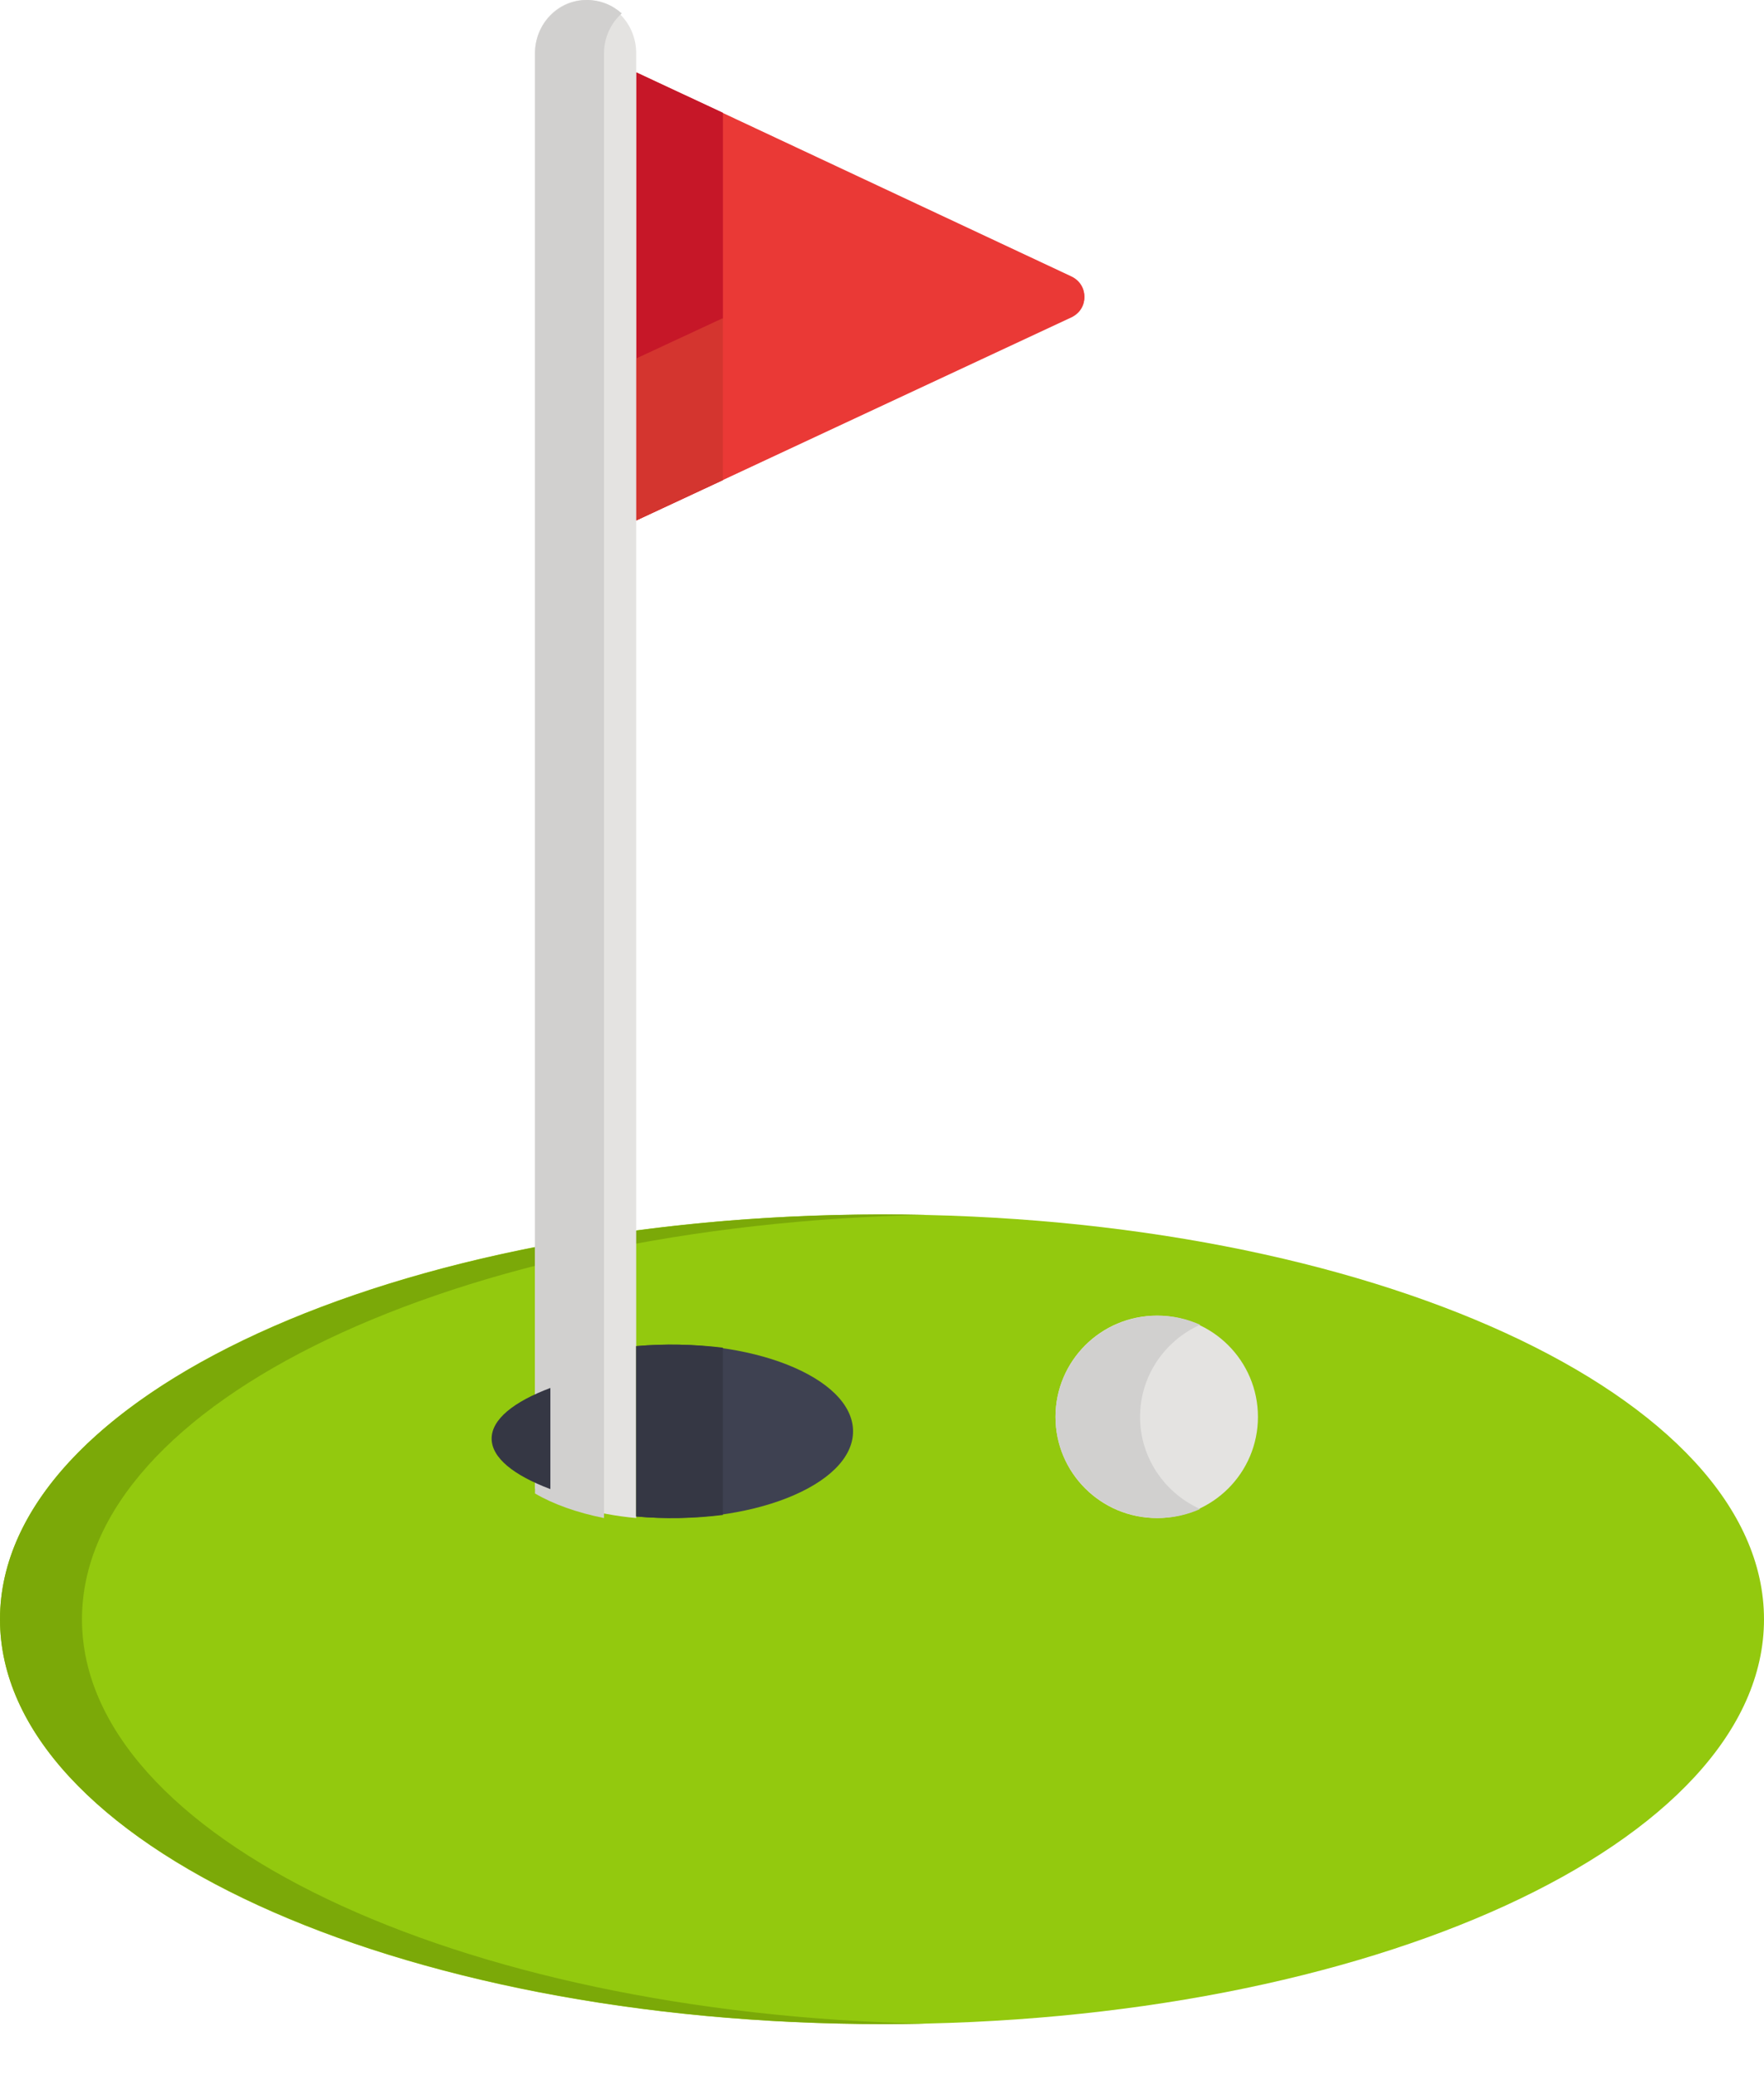 <?xml version="1.0" encoding="UTF-8"?>
<svg width="17px" height="20px" viewBox="0 0 17 20" version="1.1" xmlns="http://www.w3.org/2000/svg" xmlns:xlink="http://www.w3.org/1999/xlink">
    <!-- Generator: Sketch 51.3 (57544) - http://www.bohemiancoding.com/sketch -->
    <title>Group 5</title>
    <desc>Created with Sketch.</desc>
    <defs></defs>
    <g id="AQ-Website-Design" stroke="none" stroke-width="1" fill="none" fill-rule="evenodd">
        <g id="Accuquote-HR-Page" transform="translate(-654, -840)" fill-rule="nonzero">
            <g id="Group-5" transform="translate(654, 840)">
                <g id="birdie">
                    <path d="M10.323,2.663 L6.131,0.697 L6.131,5.016 L10.323,3.05 C10.493,2.971 10.493,2.742 10.323,2.663 Z" id="Shape" fill="#EA3936"></path>
                    <polygon id="Shape" fill="#C61728" points="6.967 1.087 6.131 0.697 6.131 5.016 6.967 4.627"></polygon>
                    <path d="M10.323,2.675 L9.071,2.09 L6.131,3.462 L6.131,5.016 L10.323,3.06 C10.493,2.981 10.493,2.754 10.323,2.675 Z" id="Shape" fill="#EA3936"></path>
                    <polygon id="Shape" fill="#D4352F" points="6.967 4.627 6.967 3.066 6.131 3.455 6.131 5.016 6.407 4.888"></polygon>
                    <path d="M17,15.607 C17,13.452 13.194,11.705 8.5,11.705 C3.806,11.705 0,13.452 0,15.607 C0,17.761 3.806,19.508 8.5,19.508 C13.194,19.508 17,17.761 17,15.607 Z" id="Shape" fill="#93C90E"></path>
                    <path d="M0.79,15.607 C0.79,13.512 4.394,11.804 8.918,11.709 C4.041,11.607 0,13.388 0,15.607 C0,17.761 3.816,19.508 8.523,19.508 C8.655,19.508 8.787,19.507 8.918,19.504 C4.394,19.409 0.79,17.701 0.79,15.607 Z" id="Shape" fill="#7BA908"></path>
                    <path d="M6.131,14.631 L6.131,0.513 C6.131,0.23 5.913,0 5.644,0 C5.374,0 5.156,0.23 5.156,0.513 L5.156,14.346 C5.397,14.492 5.739,14.595 6.131,14.631 Z" id="Shape" fill="#E4E3E1"></path>
                    <path d="M5.821,0.514 C5.821,0.361 5.887,0.223 5.992,0.129 C5.903,0.049 5.787,0 5.659,0 C5.381,0 5.156,0.23 5.156,0.514 L5.156,14.394 C5.331,14.497 5.56,14.579 5.821,14.631 L5.821,0.514 Z" id="Shape" fill="#D1D0CF"></path>
                    <path d="M6.131,12.974 L6.131,14.616 C7.222,14.714 8.221,14.317 8.221,13.795 C8.221,13.273 7.222,12.876 6.131,12.974 Z" id="Shape" fill="#3E4151"></path>
                    <path d="M6.967,12.989 C6.697,12.956 6.415,12.95 6.131,12.974 L6.131,14.616 C6.414,14.641 6.697,14.635 6.967,14.601 L6.967,12.989 Z" id="Shape" fill="#353744"></path>
                    <path d="M5.304,14.352 L5.304,13.377 C4.95,13.51 4.738,13.68 4.738,13.865 C4.738,14.05 4.95,14.219 5.304,14.352 L5.304,14.352 Z" id="Shape" fill="#353744"></path>
                    <path d="M12.123,13.656 C12.123,14.195 11.686,14.631 11.148,14.631 C10.609,14.631 10.172,14.195 10.172,13.656 C10.172,13.117 10.609,12.68 11.148,12.68 C11.686,12.68 12.123,13.117 12.123,13.656 Z" id="Shape" fill="#E4E3E1"></path>
                    <path d="M10.987,13.656 C10.987,13.261 11.225,12.921 11.566,12.768 C11.441,12.712 11.303,12.68 11.158,12.68 C10.614,12.68 10.172,13.117 10.172,13.656 C10.172,14.195 10.614,14.631 11.158,14.631 C11.303,14.631 11.441,14.6 11.566,14.544 C11.225,14.39 10.987,14.051 10.987,13.656 Z" id="Shape" fill="#D1D0CF"></path>
                </g>
            </g>
        </g>
    </g>
</svg>